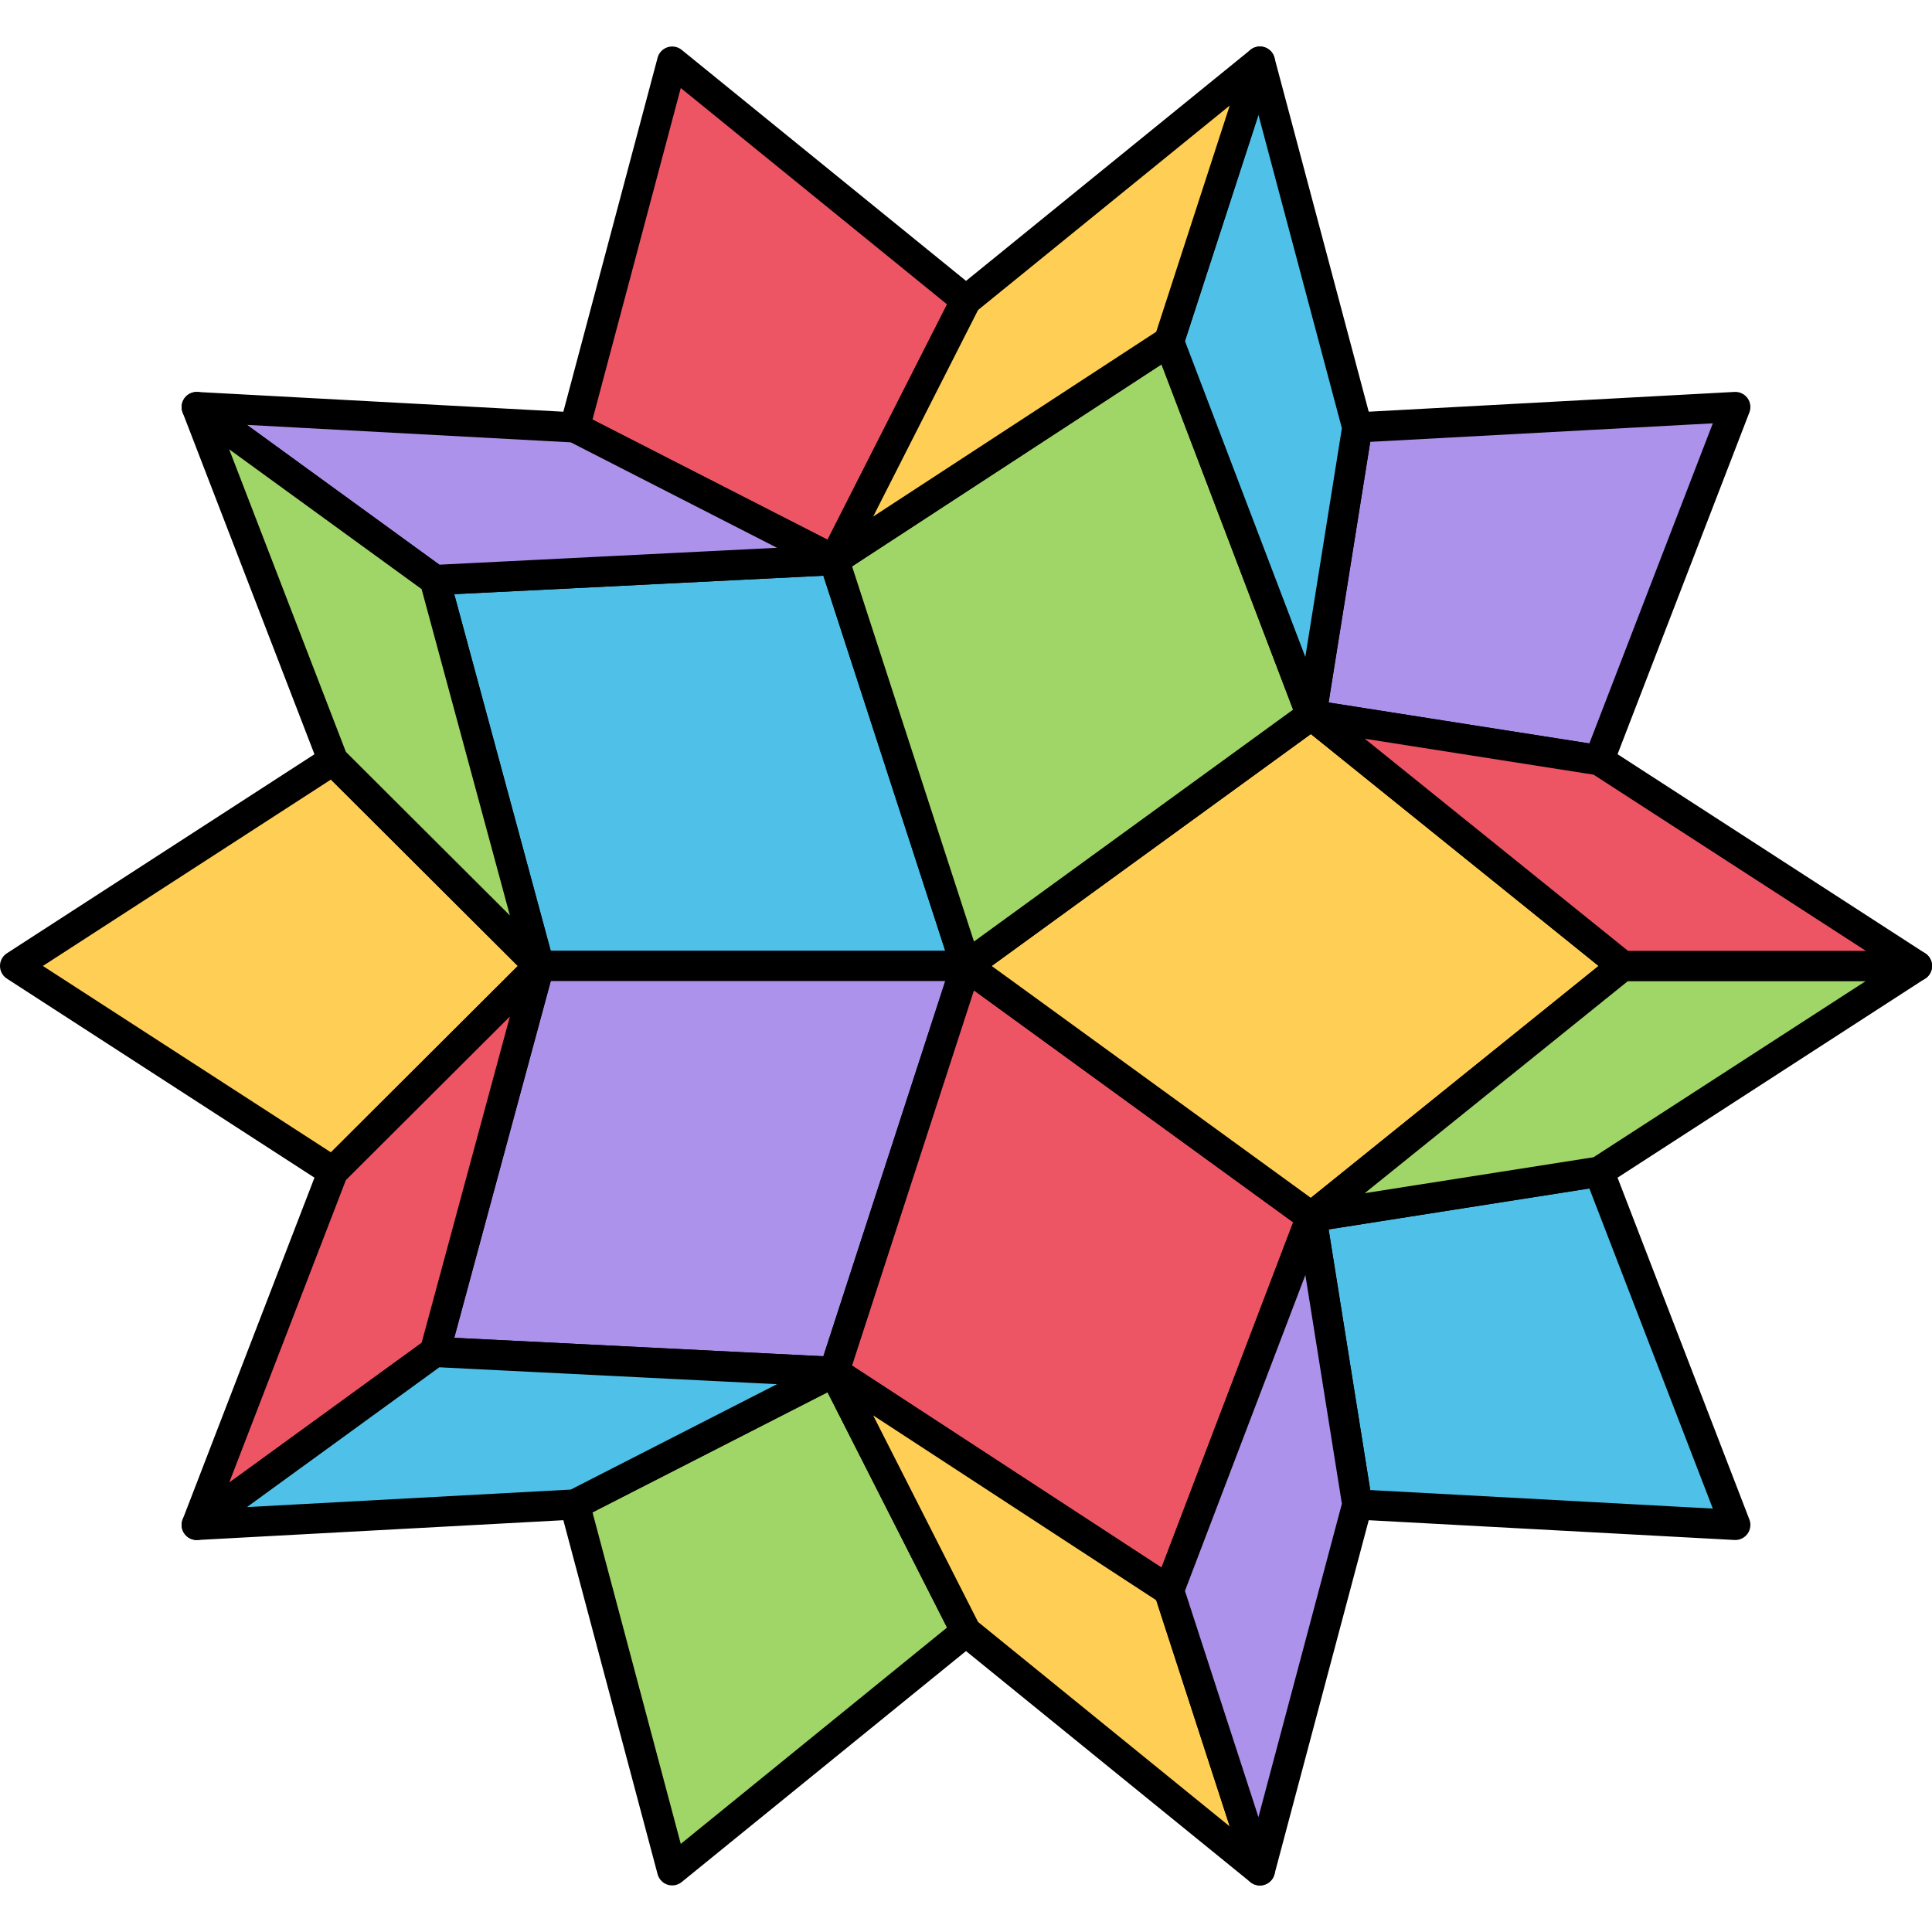 <?xml version="1.0" encoding="UTF-8" standalone="no"?>
<!-- Created with Inkscape (http://www.inkscape.org/) -->

<svg
   width="128"
   height="128"
   viewBox="0 0 33.867 33.867"
   version="1.1"
   id="svg1"
   inkscape:version="1.3.2 (091e20e, 2023-11-25, custom)"
   sodipodi:docname="icon.svg"
   xmlns:inkscape="http://www.inkscape.org/namespaces/inkscape"
   xmlns:sodipodi="http://sodipodi.sourceforge.net/DTD/sodipodi-0.dtd"
   xmlns="http://www.w3.org/2000/svg"
   xmlns:svg="http://www.w3.org/2000/svg">
  <sodipodi:namedview
     id="namedview1"
     pagecolor="#ffffff"
     bordercolor="#000000"
     borderopacity="0.25"
     inkscape:showpageshadow="2"
     inkscape:pageopacity="0.0"
     inkscape:pagecheckerboard="0"
     inkscape:deskcolor="#d1d1d1"
     inkscape:document-units="mm"
     inkscape:zoom="4.0970529"
     inkscape:cx="65.290834"
     inkscape:cy="84.817065"
     inkscape:window-width="1920"
     inkscape:window-height="1009"
     inkscape:window-x="-8"
     inkscape:window-y="-8"
     inkscape:window-maximized="1"
     inkscape:current-layer="layer1" />
  <defs
     id="defs1" />
  <g
     inkscape:label="Calque 1"
     inkscape:groupmode="layer"
     id="layer1">
    <path
       sodipodi:type="star"
       style="display:inline;fill:#05fc00;fill-opacity:1;stroke:#000000;stroke-width:0.295;stroke-dasharray:none;stroke-opacity:1;paint-order:stroke markers fill"
       id="path4"
       inkscape:flatsided="false"
       sodipodi:sides="10"
       sodipodi:cx="4.5851049"
       sodipodi:cy="4.9725785"
       sodipodi:r1="18.562935"
       sodipodi:r2="12.994054"
       sodipodi:arg1="0"
       sodipodi:arg2="0.31415927"
       inkscape:rounded="0"
       inkscape:randomized="0"
       d="m 23.148,4.973 -6.205,4.015 2.66,6.896 -7.38,-0.399 -1.901,7.142 -5.736,-4.66 -5.736,4.66 -1.901,-7.142 -7.38,0.399 2.66,-6.896 -6.205,-4.015 6.205,-4.015 -2.66,-6.896 7.38,0.399 1.901,-7.142 5.736,4.66 5.736,-4.66 1.901,7.142 7.38,-0.399 -2.66,6.896 z"
       transform="matrix(0.898,0,0,0.898,12.816,12.468)" />
    <path
       sodipodi:type="star"
       style="display:inline;fill:#05fc00;fill-opacity:1;stroke:#000000;stroke-width:0.295;stroke-dasharray:none;stroke-opacity:1;paint-order:stroke markers fill"
       id="path2"
       inkscape:flatsided="false"
       sodipodi:sides="5"
       sodipodi:cx="15.82184"
       sodipodi:cy="17.307156"
       sodipodi:r1="12.818554"
       sodipodi:r2="8.3320599"
       sodipodi:arg1="0"
       sodipodi:arg2="0.62831853"
       inkscape:rounded="0"
       inkscape:randomized="0"
       d="m 28.64,17.307 -6.078,4.897 -2.78,7.294 -6.536,-4.267 L 5.451,24.842 7.49,17.307 5.451,9.773 13.247,9.383 19.783,5.116 22.563,12.41 Z"
       inkscape:transform-center-x="-1.0991608"
       transform="matrix(0.898,0,0,0.898,2.726,1.391)" />
    <g
       id="g24"
       transform="matrix(0.898,0,0,0.898,1.728,1.727)"
       style="display:inline;stroke-width:1.114">
      <path
         style="fill:#ffce54;fill-opacity:1;stroke:#000000;stroke-width:0.499;stroke-linecap:round;stroke-linejoin:round;stroke-miterlimit:0;stroke-dasharray:none;stroke-opacity:1;paint-order:normal"
         d="m 6.466,13.533 -5.254,3.4 5.254,3.4 3.409,-3.4 z"
         id="path36"
         transform="matrix(1.181,0,0,1.181,-3.061,-3.065)" />
      <path
         style="fill:#a0d568;fill-opacity:1;stroke:#000000;stroke-width:0.499;stroke-linecap:round;stroke-linejoin:round;stroke-miterlimit:0;stroke-dasharray:none;stroke-opacity:1;paint-order:normal"
         d="m 14.75,23.643 -4.287,2.191 1.61,6.047 4.857,-3.946 z"
         id="path37"
         transform="matrix(1.181,0,0,1.181,-3.061,-3.065)" />
      <path
         style="fill:#4fc1e8;fill-opacity:1;stroke:#000000;stroke-width:0.499;stroke-linecap:round;stroke-linejoin:round;stroke-miterlimit:0;stroke-dasharray:none;stroke-opacity:1;paint-order:normal"
         d="m 22.637,21.08 0.759,4.754 6.249,0.338 -2.252,-5.839 z"
         id="path38"
         transform="matrix(1.181,0,0,1.181,-3.061,-3.065)" />
      <path
         style="fill:#ac92eb;fill-opacity:1;stroke:#000000;stroke-width:0.499;stroke-linecap:round;stroke-linejoin:round;stroke-miterlimit:0;stroke-dasharray:none;stroke-opacity:1;paint-order:normal"
         d="m 22.637,12.786 4.756,0.747 2.252,-5.839 -6.249,0.338 z"
         id="path39"
         transform="matrix(1.181,0,0,1.181,-3.061,-3.065)" />
      <path
         style="display:inline;fill:#ed5564;fill-opacity:1;stroke:#000000;stroke-width:0.499;stroke-linecap:round;stroke-linejoin:round;stroke-miterlimit:0;stroke-dasharray:none;stroke-opacity:1;paint-order:normal"
         d="M 14.75,10.224 16.93,5.931 12.073,1.985 10.463,8.032 Z"
         id="path45"
         transform="matrix(1.181,0,0,1.181,-3.061,-3.065)" />
      <path
         style="fill:#4fc1e8;fill-opacity:1;stroke:#000000;stroke-width:0.499;stroke-linecap:round;stroke-linejoin:round;stroke-miterlimit:0;stroke-dasharray:none;stroke-opacity:1;paint-order:normal"
         d="M 16.93,16.933 14.75,10.224 8.149,10.554 9.875,16.933 Z"
         id="path40"
         transform="matrix(1.181,0,0,1.181,-3.061,-3.065)" />
      <path
         style="fill:#ac92eb;fill-opacity:1;stroke:#000000;stroke-width:0.499;stroke-linecap:round;stroke-linejoin:round;stroke-miterlimit:0;stroke-dasharray:none;stroke-opacity:1;paint-order:normal"
         d="M 16.93,16.933 H 9.875 l -1.726,6.38 6.601,0.33 z"
         id="path41"
         transform="matrix(1.181,0,0,1.181,-3.061,-3.065)" />
      <path
         style="fill:#ed5564;fill-opacity:1;stroke:#000000;stroke-width:0.499;stroke-linecap:round;stroke-linejoin:round;stroke-miterlimit:0;stroke-dasharray:none;stroke-opacity:1;paint-order:normal"
         d="m 16.93,16.933 -2.18,6.71 5.534,3.613 2.354,-6.176 z"
         id="path42"
         transform="matrix(1.181,0,0,1.181,-3.061,-3.065)" />
      <path
         style="fill:#ffce54;fill-opacity:1;stroke:#000000;stroke-width:0.499;stroke-linecap:round;stroke-linejoin:round;stroke-miterlimit:0;stroke-dasharray:none;stroke-opacity:1;paint-order:normal"
         d="m 22.637,21.08 5.146,-4.147 -5.146,-4.147 -5.708,4.147 z"
         id="path43"
         transform="matrix(1.181,0,0,1.181,-3.061,-3.065)" />
      <path
         style="fill:#a0d568;fill-opacity:1;stroke:#000000;stroke-width:0.499;stroke-linecap:round;stroke-linejoin:round;stroke-miterlimit:0;stroke-dasharray:none;stroke-opacity:1;paint-order:normal"
         d="M 16.93,16.933 22.637,12.786 20.284,6.611 14.75,10.224 Z"
         id="path44"
         transform="matrix(1.181,0,0,1.181,-3.061,-3.065)" />
      <path
         style="fill:#ac92eb;fill-opacity:1;stroke:#000000;stroke-width:0.499;stroke-linecap:round;stroke-linejoin:round;stroke-miterlimit:0;stroke-dasharray:none;stroke-opacity:1;paint-order:normal"
         d="M 10.463,8.032 4.214,7.695 8.149,10.554 14.75,10.224 Z"
         id="path46"
         transform="matrix(1.181,0,0,1.181,-3.061,-3.065)" />
      <path
         style="fill:#a0d568;fill-opacity:1;stroke:#000000;stroke-width:0.499;stroke-linecap:round;stroke-linejoin:round;stroke-miterlimit:0;stroke-dasharray:none;stroke-opacity:1;paint-order:normal"
         d="m 4.214,7.695 2.252,5.839 3.409,3.4 -1.726,-6.38 z"
         id="path47"
         transform="matrix(1.181,0,0,1.181,-3.061,-3.065)" />
      <path
         style="fill:#ed5564;fill-opacity:1;stroke:#000000;stroke-width:0.499;stroke-linecap:round;stroke-linejoin:round;stroke-miterlimit:0;stroke-dasharray:none;stroke-opacity:1;paint-order:normal"
         d="m 9.875,16.933 -3.409,3.4 -2.252,5.839 3.935,-2.859 z"
         id="path48"
         transform="matrix(1.181,0,0,1.181,-3.061,-3.065)" />
      <path
         style="fill:#4fc1e8;fill-opacity:1;stroke:#000000;stroke-width:0.499;stroke-linecap:round;stroke-linejoin:round;stroke-miterlimit:0;stroke-dasharray:none;stroke-opacity:1;paint-order:normal"
         d="m 8.149,23.313 -3.935,2.859 6.249,-0.338 4.287,-2.191 z"
         id="path49"
         transform="matrix(1.181,0,0,1.181,-3.061,-3.065)" />
      <path
         style="fill:#ffce54;fill-opacity:1;stroke:#000000;stroke-width:0.499;stroke-linecap:round;stroke-linejoin:round;stroke-miterlimit:0;stroke-dasharray:none;stroke-opacity:1;paint-order:normal"
         d="m 20.284,27.256 -5.534,-3.613 2.18,4.293 4.857,3.946 z"
         id="path50"
         transform="matrix(1.181,0,0,1.181,-3.061,-3.065)" />
      <path
         style="fill:#ac92eb;fill-opacity:1;stroke:#000000;stroke-width:0.499;stroke-linecap:round;stroke-linejoin:round;stroke-miterlimit:0;stroke-dasharray:none;stroke-opacity:1;paint-order:normal"
         d="m 20.284,27.256 1.503,4.626 1.61,-6.047 -0.759,-4.754 z"
         id="path51"
         transform="matrix(1.181,0,0,1.181,-3.061,-3.065)" />
      <path
         style="fill:#a0d568;fill-opacity:1;stroke:#000000;stroke-width:0.499;stroke-linecap:round;stroke-linejoin:round;stroke-miterlimit:0;stroke-dasharray:none;stroke-opacity:1;paint-order:normal"
         d="m 22.637,21.08 4.756,-0.747 5.254,-3.4 h -4.864 z"
         id="path52"
         transform="matrix(1.181,0,0,1.181,-3.061,-3.065)" />
      <path
         style="fill:#ed5564;fill-opacity:1;stroke:#000000;stroke-width:0.499;stroke-linecap:round;stroke-linejoin:round;stroke-miterlimit:0;stroke-dasharray:none;stroke-opacity:1;paint-order:normal"
         d="m 27.784,16.933 h 4.864 l -5.254,-3.4 -4.756,-0.747 z"
         id="path53"
         transform="matrix(1.181,0,0,1.181,-3.061,-3.065)" />
      <path
         style="fill:#4fc1e8;fill-opacity:1;stroke:#000000;stroke-width:0.499;stroke-linecap:round;stroke-linejoin:round;stroke-miterlimit:0;stroke-dasharray:none;stroke-opacity:1;paint-order:normal"
         d="M 22.637,12.786 23.397,8.032 21.787,1.985 20.284,6.611 Z"
         id="path54"
         transform="matrix(1.181,0,0,1.181,-3.061,-3.065)" />
      <path
         style="fill:#ffce54;fill-opacity:1;stroke:#000000;stroke-width:0.499;stroke-linecap:round;stroke-linejoin:round;stroke-miterlimit:0;stroke-dasharray:none;stroke-opacity:1;paint-order:normal"
         d="M 14.75,10.224 20.284,6.611 21.787,1.985 16.93,5.931 Z"
         id="path55"
         transform="matrix(1.181,0,0,1.181,-3.061,-3.065)" />
    </g>
  </g>
</svg>
